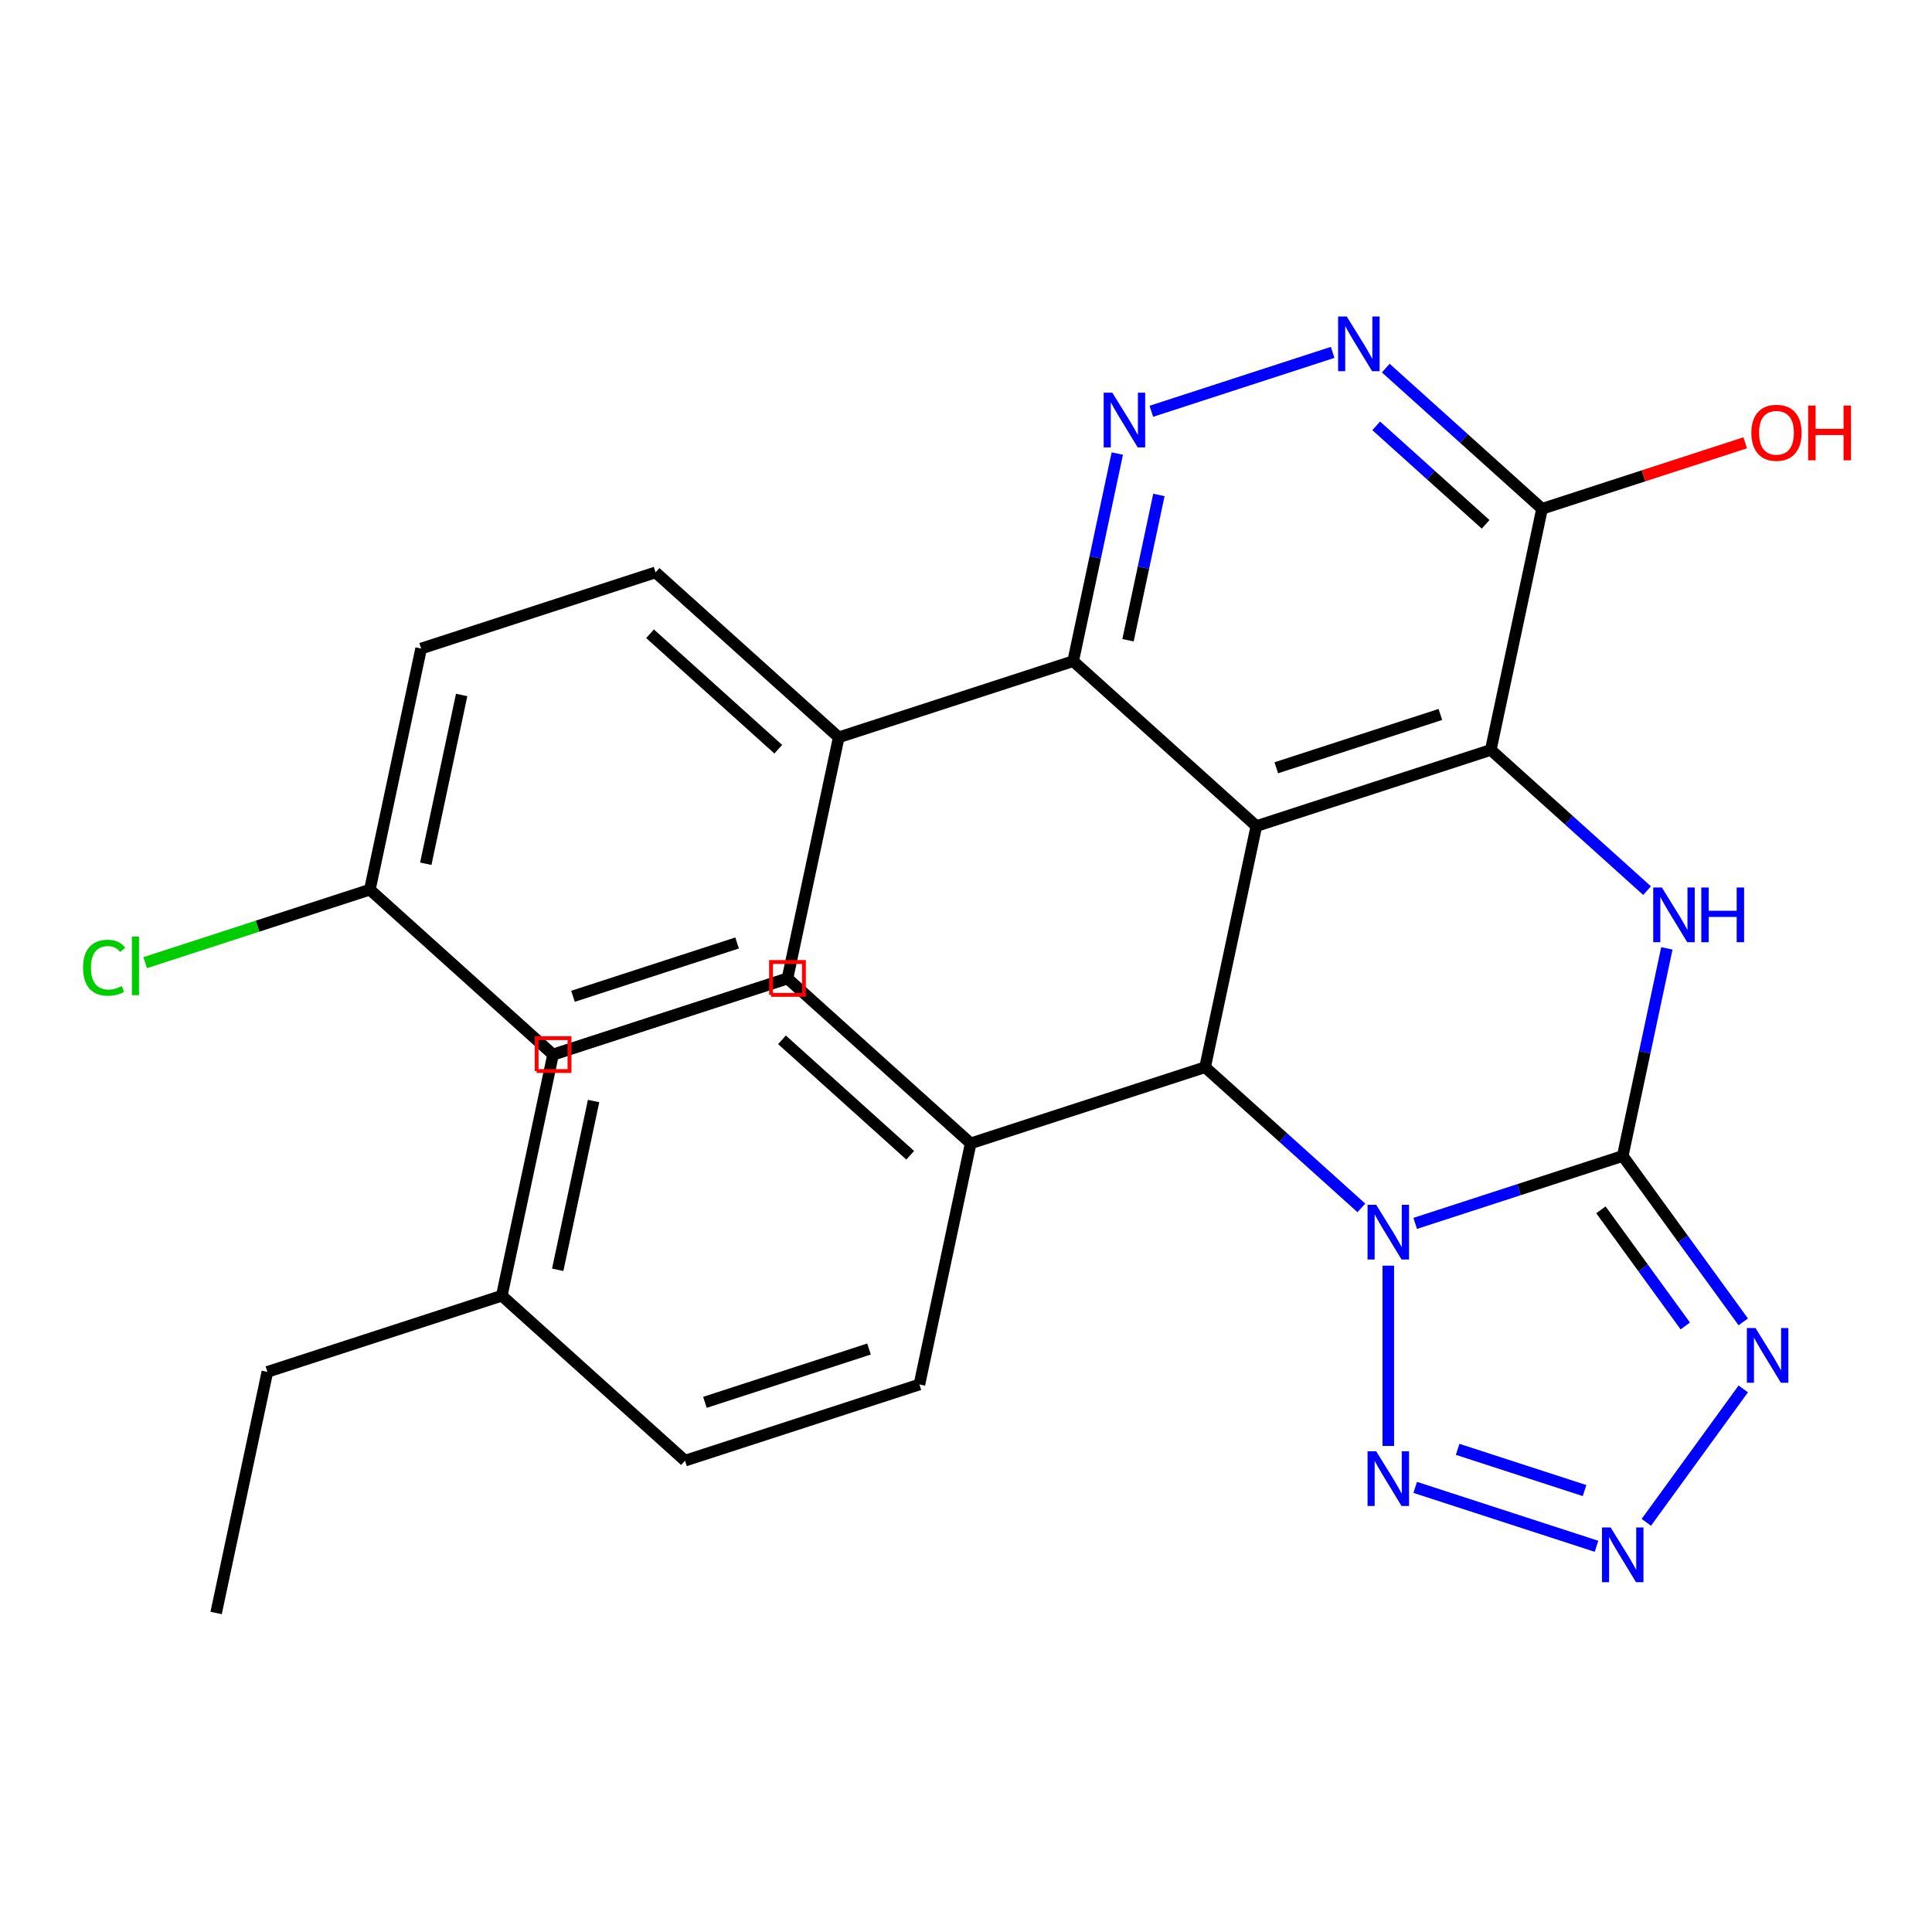 <?xml version='1.0' encoding='iso-8859-1'?>
<svg version='1.1' baseProfile='full'
              xmlns='http://www.w3.org/2000/svg'
                      xmlns:rdkit='http://www.rdkit.org/xml'
                      xmlns:xlink='http://www.w3.org/1999/xlink'
                  xml:space='preserve'
width='1000px' height='1000px' viewBox='0 0 1000 1000'>
<!-- END OF HEADER -->
<rect style='opacity:1.0;fill:#FFFFFF;stroke:none' width='1000' height='1000' x='0' y='0'> </rect>
<path class='bond-0' d='M 732.507,633.227 L 786.213,615.777' style='fill:none;fill-rule:evenodd;stroke:#0000FF;stroke-width:6px;stroke-linecap:butt;stroke-linejoin:miter;stroke-opacity:1' />
<path class='bond-0' d='M 786.213,615.777 L 839.92,598.326' style='fill:none;fill-rule:evenodd;stroke:#000000;stroke-width:6px;stroke-linecap:butt;stroke-linejoin:miter;stroke-opacity:1' />
<path class='bond-4' d='M 704.647,625.211 L 664.204,588.796' style='fill:none;fill-rule:evenodd;stroke:#0000FF;stroke-width:6px;stroke-linecap:butt;stroke-linejoin:miter;stroke-opacity:1' />
<path class='bond-4' d='M 664.204,588.796 L 623.761,552.381' style='fill:none;fill-rule:evenodd;stroke:#000000;stroke-width:6px;stroke-linecap:butt;stroke-linejoin:miter;stroke-opacity:1' />
<path class='bond-6' d='M 718.577,655.103 L 718.577,748.424' style='fill:none;fill-rule:evenodd;stroke:#0000FF;stroke-width:6px;stroke-linecap:butt;stroke-linejoin:miter;stroke-opacity:1' />
<path class='bond-3' d='M 839.92,598.326 L 851.339,544.602' style='fill:none;fill-rule:evenodd;stroke:#000000;stroke-width:6px;stroke-linecap:butt;stroke-linejoin:miter;stroke-opacity:1' />
<path class='bond-3' d='M 851.339,544.602 L 862.759,490.877' style='fill:none;fill-rule:evenodd;stroke:#0000FF;stroke-width:6px;stroke-linecap:butt;stroke-linejoin:miter;stroke-opacity:1' />
<path class='bond-5' d='M 839.92,598.326 L 871.114,641.262' style='fill:none;fill-rule:evenodd;stroke:#000000;stroke-width:6px;stroke-linecap:butt;stroke-linejoin:miter;stroke-opacity:1' />
<path class='bond-5' d='M 871.114,641.262 L 902.308,684.197' style='fill:none;fill-rule:evenodd;stroke:#0000FF;stroke-width:6px;stroke-linecap:butt;stroke-linejoin:miter;stroke-opacity:1' />
<path class='bond-5' d='M 828.634,626.206 L 850.47,656.26' style='fill:none;fill-rule:evenodd;stroke:#000000;stroke-width:6px;stroke-linecap:butt;stroke-linejoin:miter;stroke-opacity:1' />
<path class='bond-5' d='M 850.47,656.26 L 872.306,686.315' style='fill:none;fill-rule:evenodd;stroke:#0000FF;stroke-width:6px;stroke-linecap:butt;stroke-linejoin:miter;stroke-opacity:1' />
<path class='bond-1' d='M 650.288,427.582 L 623.761,552.381' style='fill:none;fill-rule:evenodd;stroke:#000000;stroke-width:6px;stroke-linecap:butt;stroke-linejoin:miter;stroke-opacity:1' />
<path class='bond-2' d='M 650.288,427.582 L 771.631,388.155' style='fill:none;fill-rule:evenodd;stroke:#000000;stroke-width:6px;stroke-linecap:butt;stroke-linejoin:miter;stroke-opacity:1' />
<path class='bond-2' d='M 660.604,397.399 L 745.544,369.8' style='fill:none;fill-rule:evenodd;stroke:#000000;stroke-width:6px;stroke-linecap:butt;stroke-linejoin:miter;stroke-opacity:1' />
<path class='bond-8' d='M 650.288,427.582 L 555.473,342.209' style='fill:none;fill-rule:evenodd;stroke:#000000;stroke-width:6px;stroke-linecap:butt;stroke-linejoin:miter;stroke-opacity:1' />
<path class='bond-10' d='M 771.631,388.155 L 798.158,263.356' style='fill:none;fill-rule:evenodd;stroke:#000000;stroke-width:6px;stroke-linecap:butt;stroke-linejoin:miter;stroke-opacity:1' />
<path class='bond-29' d='M 771.631,388.155 L 812.074,424.57' style='fill:none;fill-rule:evenodd;stroke:#000000;stroke-width:6px;stroke-linecap:butt;stroke-linejoin:miter;stroke-opacity:1' />
<path class='bond-29' d='M 812.074,424.57 L 852.517,460.985' style='fill:none;fill-rule:evenodd;stroke:#0000FF;stroke-width:6px;stroke-linecap:butt;stroke-linejoin:miter;stroke-opacity:1' />
<path class='bond-12' d='M 623.761,552.381 L 502.419,591.807' style='fill:none;fill-rule:evenodd;stroke:#000000;stroke-width:6px;stroke-linecap:butt;stroke-linejoin:miter;stroke-opacity:1' />
<path class='bond-28' d='M 902.308,718.896 L 852.135,787.953' style='fill:none;fill-rule:evenodd;stroke:#0000FF;stroke-width:6px;stroke-linecap:butt;stroke-linejoin:miter;stroke-opacity:1' />
<path class='bond-7' d='M 732.507,769.866 L 826.356,800.36' style='fill:none;fill-rule:evenodd;stroke:#0000FF;stroke-width:6px;stroke-linecap:butt;stroke-linejoin:miter;stroke-opacity:1' />
<path class='bond-7' d='M 754.47,750.172 L 820.164,771.517' style='fill:none;fill-rule:evenodd;stroke:#0000FF;stroke-width:6px;stroke-linecap:butt;stroke-linejoin:miter;stroke-opacity:1' />
<path class='bond-9' d='M 555.473,342.209 L 566.892,288.484' style='fill:none;fill-rule:evenodd;stroke:#000000;stroke-width:6px;stroke-linecap:butt;stroke-linejoin:miter;stroke-opacity:1' />
<path class='bond-9' d='M 566.892,288.484 L 578.312,234.76' style='fill:none;fill-rule:evenodd;stroke:#0000FF;stroke-width:6px;stroke-linecap:butt;stroke-linejoin:miter;stroke-opacity:1' />
<path class='bond-9' d='M 583.858,331.397 L 591.852,293.79' style='fill:none;fill-rule:evenodd;stroke:#000000;stroke-width:6px;stroke-linecap:butt;stroke-linejoin:miter;stroke-opacity:1' />
<path class='bond-9' d='M 591.852,293.79 L 599.846,256.183' style='fill:none;fill-rule:evenodd;stroke:#0000FF;stroke-width:6px;stroke-linecap:butt;stroke-linejoin:miter;stroke-opacity:1' />
<path class='bond-13' d='M 555.473,342.209 L 434.13,381.636' style='fill:none;fill-rule:evenodd;stroke:#000000;stroke-width:6px;stroke-linecap:butt;stroke-linejoin:miter;stroke-opacity:1' />
<path class='bond-11' d='M 595.929,212.884 L 689.778,182.391' style='fill:none;fill-rule:evenodd;stroke:#0000FF;stroke-width:6px;stroke-linecap:butt;stroke-linejoin:miter;stroke-opacity:1' />
<path class='bond-18' d='M 798.158,263.356 L 850.734,246.273' style='fill:none;fill-rule:evenodd;stroke:#000000;stroke-width:6px;stroke-linecap:butt;stroke-linejoin:miter;stroke-opacity:1' />
<path class='bond-18' d='M 850.734,246.273 L 903.311,229.19' style='fill:none;fill-rule:evenodd;stroke:#FF0000;stroke-width:6px;stroke-linecap:butt;stroke-linejoin:miter;stroke-opacity:1' />
<path class='bond-31' d='M 798.158,263.356 L 757.715,226.941' style='fill:none;fill-rule:evenodd;stroke:#000000;stroke-width:6px;stroke-linecap:butt;stroke-linejoin:miter;stroke-opacity:1' />
<path class='bond-31' d='M 757.715,226.941 L 717.272,190.526' style='fill:none;fill-rule:evenodd;stroke:#0000FF;stroke-width:6px;stroke-linecap:butt;stroke-linejoin:miter;stroke-opacity:1' />
<path class='bond-31' d='M 768.95,271.395 L 740.64,245.904' style='fill:none;fill-rule:evenodd;stroke:#000000;stroke-width:6px;stroke-linecap:butt;stroke-linejoin:miter;stroke-opacity:1' />
<path class='bond-31' d='M 740.64,245.904 L 712.33,220.414' style='fill:none;fill-rule:evenodd;stroke:#0000FF;stroke-width:6px;stroke-linecap:butt;stroke-linejoin:miter;stroke-opacity:1' />
<path class='bond-14' d='M 502.419,591.807 L 407.603,506.435' style='fill:none;fill-rule:evenodd;stroke:#000000;stroke-width:6px;stroke-linecap:butt;stroke-linejoin:miter;stroke-opacity:1' />
<path class='bond-14' d='M 471.122,597.964 L 404.751,538.204' style='fill:none;fill-rule:evenodd;stroke:#000000;stroke-width:6px;stroke-linecap:butt;stroke-linejoin:miter;stroke-opacity:1' />
<path class='bond-15' d='M 502.419,591.807 L 475.892,716.606' style='fill:none;fill-rule:evenodd;stroke:#000000;stroke-width:6px;stroke-linecap:butt;stroke-linejoin:miter;stroke-opacity:1' />
<path class='bond-16' d='M 434.13,381.636 L 339.314,296.263' style='fill:none;fill-rule:evenodd;stroke:#000000;stroke-width:6px;stroke-linecap:butt;stroke-linejoin:miter;stroke-opacity:1' />
<path class='bond-16' d='M 402.833,387.793 L 336.462,328.032' style='fill:none;fill-rule:evenodd;stroke:#000000;stroke-width:6px;stroke-linecap:butt;stroke-linejoin:miter;stroke-opacity:1' />
<path class='bond-17' d='M 434.13,381.636 L 407.603,506.435' style='fill:none;fill-rule:evenodd;stroke:#000000;stroke-width:6px;stroke-linecap:butt;stroke-linejoin:miter;stroke-opacity:1' />
<path class='bond-23' d='M 407.603,506.435 L 286.261,545.861' style='fill:none;fill-rule:evenodd;stroke:#000000;stroke-width:6px;stroke-linecap:butt;stroke-linejoin:miter;stroke-opacity:1' />
<path class='bond-22' d='M 475.892,716.606 L 354.55,756.033' style='fill:none;fill-rule:evenodd;stroke:#000000;stroke-width:6px;stroke-linecap:butt;stroke-linejoin:miter;stroke-opacity:1' />
<path class='bond-22' d='M 449.805,698.252 L 364.866,725.85' style='fill:none;fill-rule:evenodd;stroke:#000000;stroke-width:6px;stroke-linecap:butt;stroke-linejoin:miter;stroke-opacity:1' />
<path class='bond-20' d='M 339.314,296.263 L 217.972,335.69' style='fill:none;fill-rule:evenodd;stroke:#000000;stroke-width:6px;stroke-linecap:butt;stroke-linejoin:miter;stroke-opacity:1' />
<path class='bond-21' d='M 407.603,506.435 L 286.261,545.861' style='fill:none;fill-rule:evenodd;stroke:#000000;stroke-width:6px;stroke-linecap:butt;stroke-linejoin:miter;stroke-opacity:1' />
<path class='bond-21' d='M 381.517,488.08 L 296.577,515.679' style='fill:none;fill-rule:evenodd;stroke:#000000;stroke-width:6px;stroke-linecap:butt;stroke-linejoin:miter;stroke-opacity:1' />
<path class='bond-19' d='M 191.445,460.489 L 286.261,545.861' style='fill:none;fill-rule:evenodd;stroke:#000000;stroke-width:6px;stroke-linecap:butt;stroke-linejoin:miter;stroke-opacity:1' />
<path class='bond-25' d='M 191.445,460.489 L 133.289,479.385' style='fill:none;fill-rule:evenodd;stroke:#000000;stroke-width:6px;stroke-linecap:butt;stroke-linejoin:miter;stroke-opacity:1' />
<path class='bond-25' d='M 133.289,479.385 L 75.132,498.281' style='fill:none;fill-rule:evenodd;stroke:#00CC00;stroke-width:6px;stroke-linecap:butt;stroke-linejoin:miter;stroke-opacity:1' />
<path class='bond-32' d='M 191.445,460.489 L 217.972,335.69' style='fill:none;fill-rule:evenodd;stroke:#000000;stroke-width:6px;stroke-linecap:butt;stroke-linejoin:miter;stroke-opacity:1' />
<path class='bond-32' d='M 220.384,447.074 L 238.953,359.715' style='fill:none;fill-rule:evenodd;stroke:#000000;stroke-width:6px;stroke-linecap:butt;stroke-linejoin:miter;stroke-opacity:1' />
<path class='bond-24' d='M 354.55,756.033 L 259.734,670.66' style='fill:none;fill-rule:evenodd;stroke:#000000;stroke-width:6px;stroke-linecap:butt;stroke-linejoin:miter;stroke-opacity:1' />
<path class='bond-30' d='M 286.261,545.861 L 259.734,670.66' style='fill:none;fill-rule:evenodd;stroke:#000000;stroke-width:6px;stroke-linecap:butt;stroke-linejoin:miter;stroke-opacity:1' />
<path class='bond-30' d='M 307.242,569.886 L 288.673,657.246' style='fill:none;fill-rule:evenodd;stroke:#000000;stroke-width:6px;stroke-linecap:butt;stroke-linejoin:miter;stroke-opacity:1' />
<path class='bond-26' d='M 259.734,670.66 L 138.391,710.087' style='fill:none;fill-rule:evenodd;stroke:#000000;stroke-width:6px;stroke-linecap:butt;stroke-linejoin:miter;stroke-opacity:1' />
<path class='bond-27' d='M 138.391,710.087 L 111.865,834.886' style='fill:none;fill-rule:evenodd;stroke:#000000;stroke-width:6px;stroke-linecap:butt;stroke-linejoin:miter;stroke-opacity:1' />
<path  class='atom-0' d='M 712.317 623.593
L 721.597 638.593
Q 722.517 640.073, 723.997 642.753
Q 725.477 645.433, 725.557 645.593
L 725.557 623.593
L 729.317 623.593
L 729.317 651.913
L 725.437 651.913
L 715.477 635.513
Q 714.317 633.593, 713.077 631.393
Q 711.877 629.193, 711.517 628.513
L 711.517 651.913
L 707.837 651.913
L 707.837 623.593
L 712.317 623.593
' fill='#0000FF'/>
<path  class='atom-4' d='M 860.187 459.367
L 869.467 474.367
Q 870.387 475.847, 871.867 478.527
Q 873.347 481.207, 873.427 481.367
L 873.427 459.367
L 877.187 459.367
L 877.187 487.687
L 873.307 487.687
L 863.347 471.287
Q 862.187 469.367, 860.947 467.167
Q 859.747 464.967, 859.387 464.287
L 859.387 487.687
L 855.707 487.687
L 855.707 459.367
L 860.187 459.367
' fill='#0000FF'/>
<path  class='atom-4' d='M 880.587 459.367
L 884.427 459.367
L 884.427 471.407
L 898.907 471.407
L 898.907 459.367
L 902.747 459.367
L 902.747 487.687
L 898.907 487.687
L 898.907 474.607
L 884.427 474.607
L 884.427 487.687
L 880.587 487.687
L 880.587 459.367
' fill='#0000FF'/>
<path  class='atom-6' d='M 908.653 687.386
L 917.933 702.386
Q 918.853 703.866, 920.333 706.546
Q 921.813 709.226, 921.893 709.386
L 921.893 687.386
L 925.653 687.386
L 925.653 715.706
L 921.773 715.706
L 911.813 699.306
Q 910.653 697.386, 909.413 695.186
Q 908.213 692.986, 907.853 692.306
L 907.853 715.706
L 904.173 715.706
L 904.173 687.386
L 908.653 687.386
' fill='#0000FF'/>
<path  class='atom-7' d='M 712.317 751.18
L 721.597 766.18
Q 722.517 767.66, 723.997 770.34
Q 725.477 773.02, 725.557 773.18
L 725.557 751.18
L 729.317 751.18
L 729.317 779.5
L 725.437 779.5
L 715.477 763.1
Q 714.317 761.18, 713.077 758.98
Q 711.877 756.78, 711.517 756.1
L 711.517 779.5
L 707.837 779.5
L 707.837 751.18
L 712.317 751.18
' fill='#0000FF'/>
<path  class='atom-8' d='M 833.66 790.607
L 842.94 805.607
Q 843.86 807.087, 845.34 809.767
Q 846.82 812.447, 846.9 812.607
L 846.9 790.607
L 850.66 790.607
L 850.66 818.927
L 846.78 818.927
L 836.82 802.527
Q 835.66 800.607, 834.42 798.407
Q 833.22 796.207, 832.86 795.527
L 832.86 818.927
L 829.18 818.927
L 829.18 790.607
L 833.66 790.607
' fill='#0000FF'/>
<path  class='atom-10' d='M 575.739 203.25
L 585.019 218.25
Q 585.939 219.73, 587.419 222.41
Q 588.899 225.09, 588.979 225.25
L 588.979 203.25
L 592.739 203.25
L 592.739 231.57
L 588.859 231.57
L 578.899 215.17
Q 577.739 213.25, 576.499 211.05
Q 575.299 208.85, 574.939 208.17
L 574.939 231.57
L 571.259 231.57
L 571.259 203.25
L 575.739 203.25
' fill='#0000FF'/>
<path  class='atom-12' d='M 697.082 163.824
L 706.362 178.824
Q 707.282 180.304, 708.762 182.984
Q 710.242 185.664, 710.322 185.824
L 710.322 163.824
L 714.082 163.824
L 714.082 192.144
L 710.202 192.144
L 700.242 175.744
Q 699.082 173.824, 697.842 171.624
Q 696.642 169.424, 696.282 168.744
L 696.282 192.144
L 692.602 192.144
L 692.602 163.824
L 697.082 163.824
' fill='#0000FF'/>
<path  class='atom-19' d='M 906.5 224.009
Q 906.5 217.209, 909.86 213.409
Q 913.22 209.609, 919.5 209.609
Q 925.78 209.609, 929.14 213.409
Q 932.5 217.209, 932.5 224.009
Q 932.5 230.889, 929.1 234.809
Q 925.7 238.689, 919.5 238.689
Q 913.26 238.689, 909.86 234.809
Q 906.5 230.929, 906.5 224.009
M 919.5 235.489
Q 923.82 235.489, 926.14 232.609
Q 928.5 229.689, 928.5 224.009
Q 928.5 218.449, 926.14 215.649
Q 923.82 212.809, 919.5 212.809
Q 915.18 212.809, 912.82 215.609
Q 910.5 218.409, 910.5 224.009
Q 910.5 229.729, 912.82 232.609
Q 915.18 235.489, 919.5 235.489
' fill='#FF0000'/>
<path  class='atom-19' d='M 935.9 209.929
L 939.74 209.929
L 939.74 221.969
L 954.22 221.969
L 954.22 209.929
L 958.06 209.929
L 958.06 238.249
L 954.22 238.249
L 954.22 225.169
L 939.74 225.169
L 939.74 238.249
L 935.9 238.249
L 935.9 209.929
' fill='#FF0000'/>
<path  class='atom-26' d='M 42.983 500.895
Q 42.983 493.855, 46.263 490.175
Q 49.583 486.455, 55.863 486.455
Q 61.703 486.455, 64.823 490.575
L 62.183 492.735
Q 59.903 489.735, 55.863 489.735
Q 51.583 489.735, 49.303 492.615
Q 47.063 495.455, 47.063 500.895
Q 47.063 506.495, 49.383 509.375
Q 51.743 512.255, 56.303 512.255
Q 59.423 512.255, 63.063 510.375
L 64.183 513.375
Q 62.703 514.335, 60.463 514.895
Q 58.223 515.455, 55.743 515.455
Q 49.583 515.455, 46.263 511.695
Q 42.983 507.935, 42.983 500.895
' fill='#00CC00'/>
<path  class='atom-26' d='M 68.263 484.735
L 71.943 484.735
L 71.943 515.095
L 68.263 515.095
L 68.263 484.735
' fill='#00CC00'/>
<path d='M 399.097,514.94 L 399.097,497.929 L 416.109,497.929 L 416.109,514.94 L 399.097,514.94' style='fill:none;stroke:#FF0000;stroke-width:2px;stroke-linecap:butt;stroke-linejoin:miter;stroke-opacity:1;' />
<path d='M 277.755,554.367 L 277.755,537.355 L 294.767,537.355 L 294.767,554.367 L 277.755,554.367' style='fill:none;stroke:#FF0000;stroke-width:2px;stroke-linecap:butt;stroke-linejoin:miter;stroke-opacity:1;' />
</svg>
